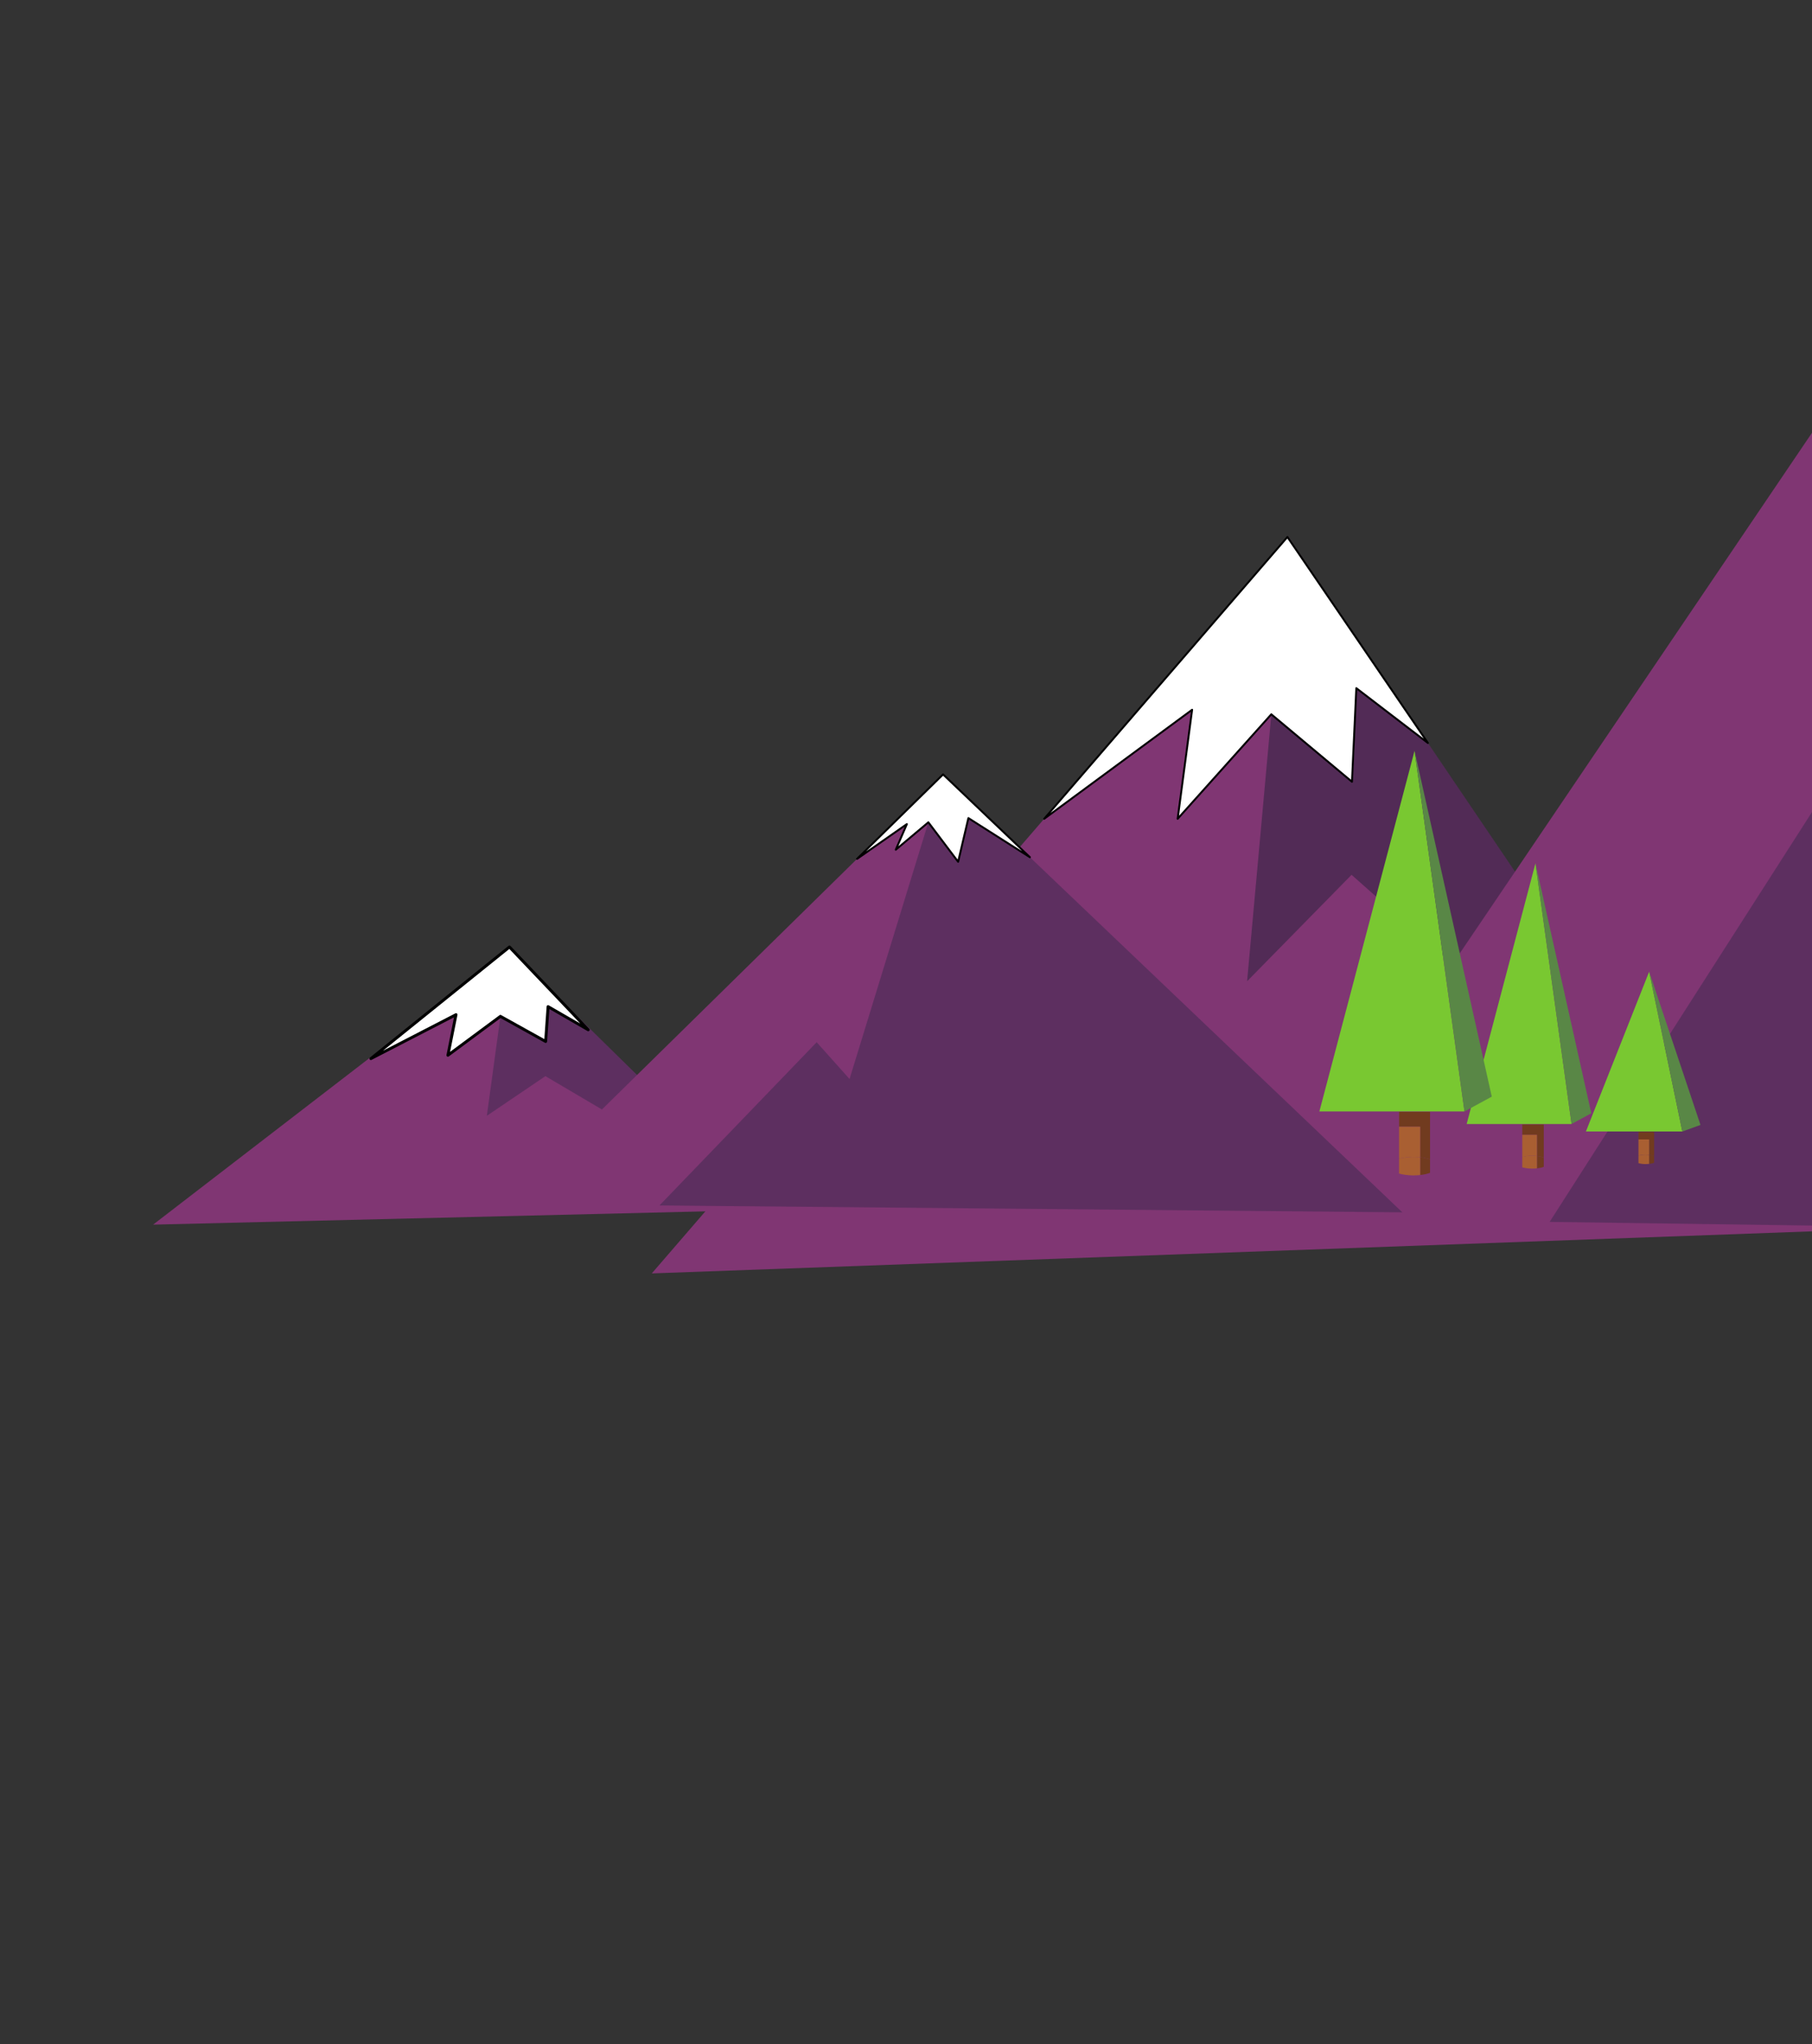 <?xml version="1.0" encoding="UTF-8" standalone="no"?>
<!DOCTYPE svg PUBLIC "-//W3C//DTD SVG 1.1//EN" "http://www.w3.org/Graphics/SVG/1.1/DTD/svg11.dtd">
<svg width="100%" height="100%" viewBox="0 0 1250 1410" version="1.1" xmlns="http://www.w3.org/2000/svg" xmlns:xlink="http://www.w3.org/1999/xlink" xml:space="preserve" xmlns:serif="http://www.serif.com/" style="fill-rule:evenodd;clip-rule:evenodd;stroke-linejoin:round;stroke-miterlimit:2;">
    <rect x="0" y="0" width="1250" height="1410" fill="#333333" stroke="none"/>
    <g id="_1" serif:id="1" transform="matrix(0.835,0,0,0.835,132.346,44.843)">
        <g id="mountains">
            <g transform="matrix(1.399,0,0,1.399,35.698,-567.647)">
                <path d="M820.25,977.18L621.69,683.91L559.04,988.11L820.25,977.18Z" style="fill:rgb(82,43,86);fill-rule:nonzero;"/>
                <path d="M246.09,1119.34L594.11,716.15L621.46,684.47L597.65,946.81L659.34,883.96L718.87,936.79L1078.21,405.73L1034.92,1090.74L246.09,1119.34Z" style="fill:rgb(128,54,115);fill-rule:nonzero;"/>
                <path d="M776.31,1088.92L941.91,830.22L976.54,888.52L1075.04,405.73L1558.85,1099.85L776.31,1088.92Z" style="fill:rgb(93,47,96);fill-rule:nonzero;"/>
                <path d="M621.46,684.47L477.83,850.87L565.18,786.49L556.64,850.87L611.95,789.17L659.58,829L662.15,773.74L704.42,806.11L621.46,684.47Z" style="fill:white;fill-rule:nonzero;stroke:black;stroke-width:1.14px;"/>
            </g>
            <g transform="matrix(1.281,0,0,1.281,36.795,-405.197)">
                <path d="M297.82,1006.34L176.25,887.01L137.9,1010.79L297.82,1006.34Z" style="fill:rgb(93,47,96);fill-rule:nonzero;"/>
                <path d="M-53.71,1064.18L159.37,900.13L176.11,887.24L161.53,993.98L199.3,968.41L235.75,989.91L455.76,773.82L429.25,1052.55L-53.71,1064.18Z" style="fill:rgb(128,54,115);fill-rule:nonzero;"/>
                <path d="M272.86,1051.81L374.25,946.54L395.45,970.26L455.76,773.82L751.97,1056.25L272.86,1051.81Z" style="fill:rgb(93,47,96);fill-rule:nonzero;"/>
                <path d="M176.11,885.12L86.741,957.099L141.65,928.75L136.42,954.94L170.29,929.84L199.45,946.05L201.02,923.56L226.91,938.508L176.11,885.12Z" style="fill:white;fill-rule:nonzero;stroke:black;stroke-width:1.87px;"/>
                <path d="M455.76,773.82L400.31,828.27L432.42,805.86L425.27,822.37L446.28,804.71L465.48,830.16L472.1,801.99L511.76,827.22L455.76,773.82Z" style="fill:white;fill-rule:nonzero;stroke:black;stroke-width:1.25px;"/>
            </g>
        </g>
        <g transform="matrix(-0.92,0,0,0.92,3134.14,-82.429)">
            <g>
                <g transform="matrix(1,0,0,1,6.177,42.286)">
                    <path d="M2161.52,998.26L2193.93,764.15L2255.71,998.26L2161.52,998.26Z" style="fill:rgb(121,200,49);fill-rule:nonzero;"/>
                    <path d="M2143.79,988.63L2193.93,764.15L2161.52,998.26L2143.79,988.63Z" style="fill:rgb(89,135,70);fill-rule:nonzero;"/>
                    <path d="M2192.64,1007.99L2205.77,1007.99L2205.77,998.69L2186.48,998.69L2186.48,1028.36C2188.2,1027.73 2190.3,1027.26 2192.64,1026.99L2192.64,1007.99Z" style="fill:rgb(113,59,31);fill-rule:nonzero;"/>
                    <path d="M2192.64,1027C2193.97,1026.85 2195.37,1026.77 2196.83,1026.77C2200.18,1026.77 2203.27,1027.2 2205.77,1027.92L2205.77,1007.99L2192.64,1007.99L2192.64,1027Z" style="fill:rgb(169,95,50);fill-rule:nonzero;"/>
                    <path d="M2192.64,1027C2190.3,1027.26 2188.2,1027.74 2186.48,1028.37L2186.48,1036.74C2188.2,1037.37 2190.3,1037.84 2192.64,1038.11L2192.64,1027Z" style="fill:rgb(113,59,31);fill-rule:nonzero;"/>
                    <path d="M2196.83,1026.77C2195.38,1026.77 2193.97,1026.85 2192.64,1027L2192.64,1038.1C2193.97,1038.25 2195.37,1038.33 2196.83,1038.33C2200.18,1038.33 2203.27,1037.9 2205.77,1037.18L2205.77,1027.91C2203.27,1027.2 2200.18,1026.77 2196.83,1026.77Z" style="fill:rgb(169,95,50);fill-rule:nonzero;"/>
                </g>
                <g transform="matrix(1,0,0,1,4.82,51.345)">
                    <path d="M2063.38,995.95L2093.18,852.4L2149.99,995.95L2063.38,995.95Z" style="fill:rgb(121,200,49);fill-rule:nonzero;"/>
                    <path d="M2047.09,990.04L2093.18,852.4L2063.38,995.95L2047.09,990.04Z" style="fill:rgb(89,135,70);fill-rule:nonzero;"/>
                    <path d="M2093.2,1003.07L2102.78,1003.07L2102.78,996.29L2088.71,996.29L2088.71,1017.93C2089.96,1017.47 2091.49,1017.12 2093.2,1016.93L2093.2,1003.07Z" style="fill:rgb(113,59,31);fill-rule:nonzero;"/>
                    <path d="M2093.21,1016.93C2094.18,1016.82 2095.2,1016.76 2096.26,1016.76C2098.71,1016.76 2100.96,1017.07 2102.78,1017.6L2102.78,1003.07L2093.21,1003.07L2093.21,1016.93Z" style="fill:rgb(169,95,50);fill-rule:nonzero;"/>
                    <path d="M2093.21,1016.93C2091.5,1017.12 2089.97,1017.47 2088.72,1017.93L2088.72,1024.03C2089.97,1024.49 2091.5,1024.84 2093.21,1025.03L2093.21,1016.93Z" style="fill:rgb(113,59,31);fill-rule:nonzero;"/>
                    <path d="M2096.27,1016.76C2095.21,1016.76 2094.19,1016.82 2093.22,1016.93L2093.22,1025.03C2094.19,1025.14 2095.21,1025.2 2096.27,1025.2C2098.72,1025.2 2100.97,1024.89 2102.79,1024.36L2102.79,1017.6C2100.97,1017.08 2098.71,1016.76 2096.27,1016.76Z" style="fill:rgb(169,95,50);fill-rule:nonzero;"/>
                </g>
                <path d="M2263.85,1029.29L2308.68,705.45L2394.15,1029.29L2263.85,1029.29Z" style="fill:rgb(121,200,49);fill-rule:nonzero;"/>
                <path d="M2239.33,1015.98L2308.68,705.45L2263.85,1029.29L2239.33,1015.98Z" style="fill:rgb(89,135,70);fill-rule:nonzero;"/>
                <path d="M2303.65,1042.99L2322.57,1042.99L2322.57,1029.6L2294.78,1029.6L2294.78,1072.35C2297.25,1071.44 2300.28,1070.76 2303.65,1070.38L2303.65,1042.99Z" style="fill:rgb(113,59,31);fill-rule:nonzero;"/>
                <path d="M2303.66,1070.38C2300.29,1070.76 2297.26,1071.44 2294.79,1072.35L2294.79,1084.41C2297.26,1085.32 2300.29,1086 2303.66,1086.38L2303.66,1070.38Z" style="fill:rgb(113,59,31);fill-rule:nonzero;"/>
                <path d="M2309.69,1070.05C2307.59,1070.05 2305.58,1070.17 2303.66,1070.38L2303.66,1086.37C2305.58,1086.58 2307.6,1086.7 2309.69,1086.7C2314.52,1086.7 2318.97,1086.08 2322.57,1085.05L2322.57,1071.69C2318.98,1070.67 2314.53,1070.05 2309.69,1070.05Z" style="fill:rgb(169,95,50);fill-rule:nonzero;"/>
            </g>
            <path d="M2303.66,1070.38C2305.58,1070.17 2307.6,1070.05 2309.69,1070.05C2314.52,1070.05 2318.97,1070.67 2322.57,1071.7L2322.57,1042.99L2303.66,1042.99L2303.66,1070.38Z" style="fill:rgb(169,95,50);fill-rule:nonzero;"/>
        </g>
    </g>
</svg>
